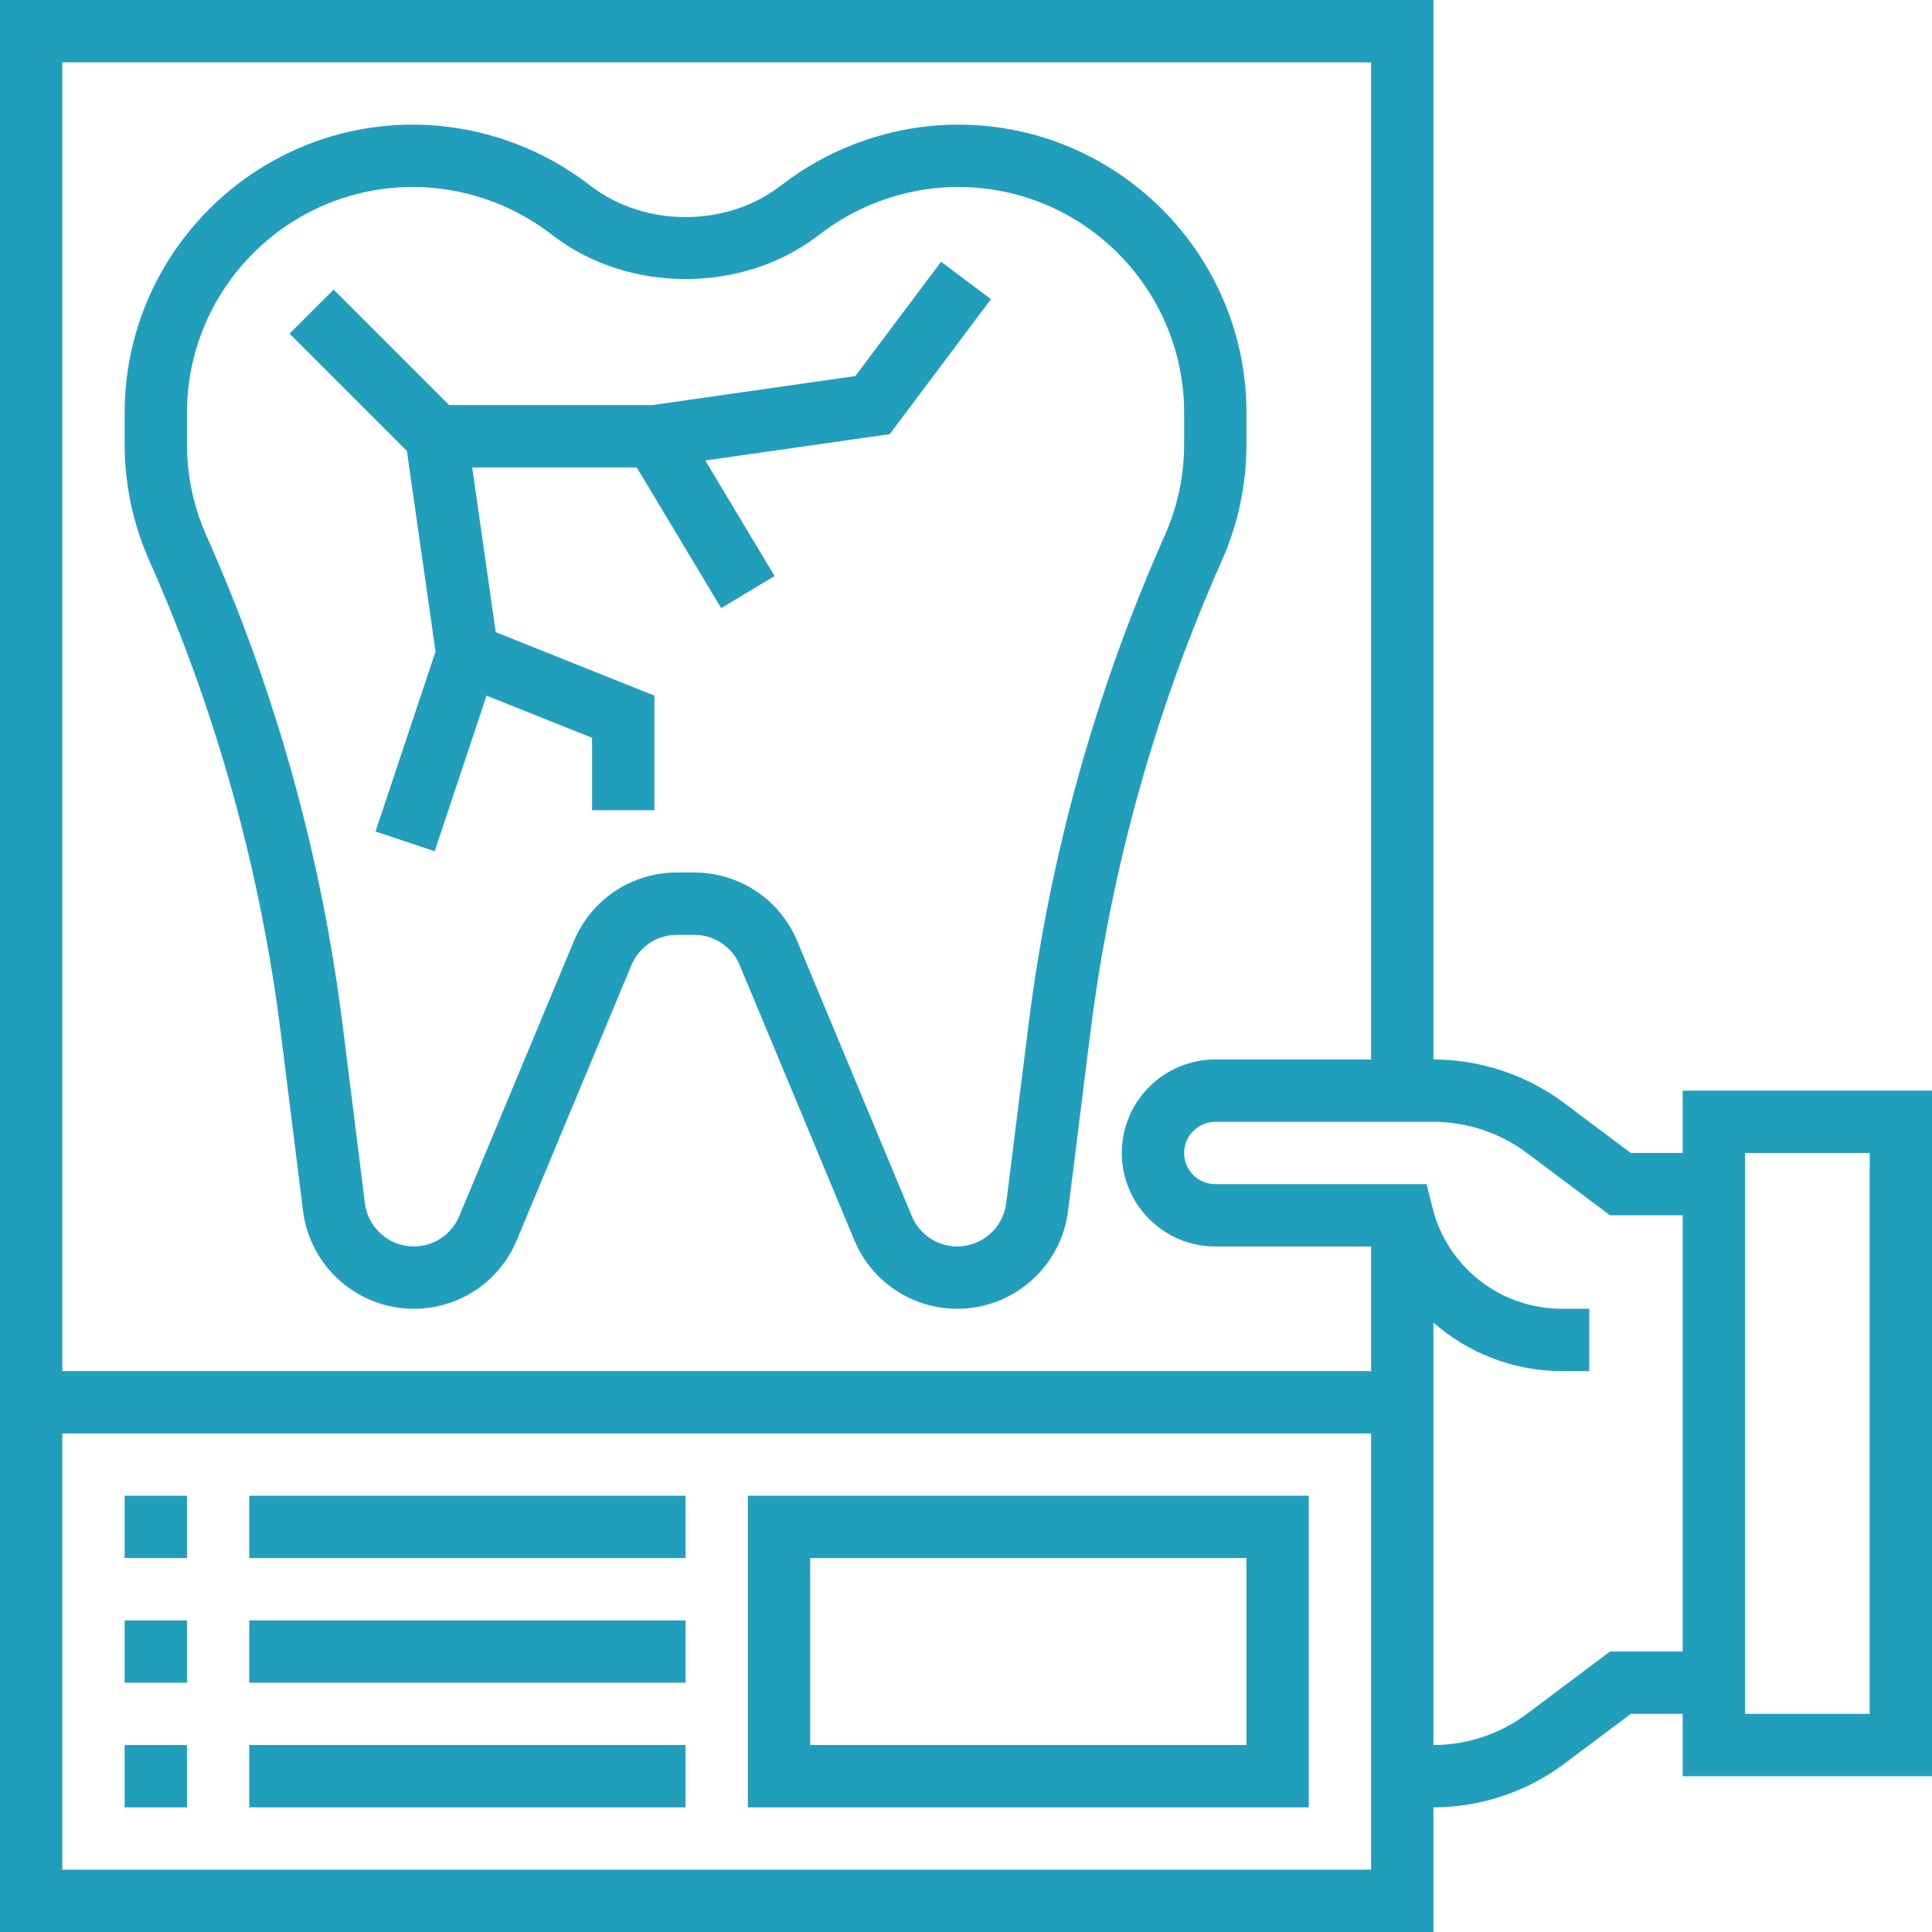 <?xml version="1.0" encoding="UTF-8"?> <svg xmlns="http://www.w3.org/2000/svg" xmlns:xlink="http://www.w3.org/1999/xlink" xmlns:svgjs="http://svgjs.com/svgjs" width="512" height="512" x="0" y="0" viewBox="0 0 496 496" style="enable-background:new 0 0 512 512" xml:space="preserve" class=""> <g> <path xmlns="http://www.w3.org/2000/svg" d="m72.098 265.273 5.703 45.621c1.793 14.312 14.016 25.105 28.43 25.105 11.609 0 21.992-6.922 26.449-17.633l29.41-70.574c1.973-4.738 6.559-7.793 11.68-7.793h4.461c5.129 0 9.715 3.055 11.68 7.793l29.41 70.574c4.465 10.711 14.848 17.633 26.449 17.633 14.414 0 26.637-10.793 28.43-25.105l5.703-45.621c5.234-41.867 16.586-82.656 33.723-121.227 4.23-9.527 6.375-19.633 6.375-30.055v-7.992c0-40.809-33.191-74-74-74-15.902 0-31.672 5.258-44.398 14.809l-1.602 1.191c-13.754 10.312-34.238 10.32-48.008-.008l-1.594-1.184c-12.727-9.551-28.496-14.809-44.398-14.809-40.809 0-74 33.191-74 74v7.992c0 10.422 2.145 20.527 6.375 30.055 17.137 38.57 28.488 79.359 33.723 121.227zm-24.098-159.273c0-31.984 26.016-58 58-58 12.465 0 24.824 4.121 34.809 11.609l1.59 1.191c19.258 14.457 47.953 14.445 67.195.008l1.605-1.207c9.977-7.48 22.336-11.602 34.801-11.602 31.984 0 58 26.016 58 58v7.992c0 8.168-1.68 16.098-5 23.551-17.777 40.008-29.543 82.312-34.977 125.746l-5.703 45.621c-.793 6.32-6.184 11.09-12.551 11.09-5.129 0-9.715-3.055-11.68-7.793l-29.41-70.574c-4.465-10.711-14.848-17.633-26.449-17.633h-4.461c-11.609 0-21.992 6.922-26.449 17.633l-29.41 70.574c-1.965 4.738-6.559 7.793-11.68 7.793-6.367 0-11.758-4.77-12.551-11.09l-5.703-45.621c-5.434-43.434-17.191-85.738-34.977-125.746-3.32-7.453-5-15.375-5-23.551zm0 0" fill="#219ebc" data-original="#000000"></path> <path xmlns="http://www.w3.org/2000/svg" d="m432 280v16h-13.336l-17.062-12.801c-9.625-7.223-21.562-11.199-33.602-11.199v-272h-368v496h368v-32c12.039 0 23.977-3.977 33.602-11.199l17.062-12.801h13.336v16h64v-176zm-80-264v256h-40c-13.23 0-24 10.77-24 24s10.77 24 24 24h40v32h-336v-336zm-336 464v-112h336v112zm397.336-56-21.336 16c-6.871 5.16-15.398 8-24 8v-108.449c8.91 7.777 20.473 12.449 32.984 12.449h7.016v-16h-7.016c-15.746 0-29.398-10.664-33.223-25.938l-1.516-6.062h-54.246c-4.406 0-8-3.586-8-8s3.594-8 8-8h56c8.602 0 17.129 2.84 24 8l21.336 16h18.664v112zm66.664 16h-32v-144h32zm0 0" fill="#219ebc" data-original="#000000"></path> <path xmlns="http://www.w3.org/2000/svg" d="m32 384h16v16h-16zm0 0" fill="#219ebc" data-original="#000000"></path> <path xmlns="http://www.w3.org/2000/svg" d="m64 384h112v16h-112zm0 0" fill="#219ebc" data-original="#000000"></path> <path xmlns="http://www.w3.org/2000/svg" d="m32 416h16v16h-16zm0 0" fill="#219ebc" data-original="#000000"></path> <path xmlns="http://www.w3.org/2000/svg" d="m64 416h112v16h-112zm0 0" fill="#219ebc" data-original="#000000"></path> <path xmlns="http://www.w3.org/2000/svg" d="m32 448h16v16h-16zm0 0" fill="#219ebc" data-original="#000000"></path> <path xmlns="http://www.w3.org/2000/svg" d="m64 448h112v16h-112zm0 0" fill="#219ebc" data-original="#000000"></path> <path xmlns="http://www.w3.org/2000/svg" d="m192 464h144v-80h-144zm16-64h112v48h-112zm0 0" fill="#219ebc" data-original="#000000"></path> <path xmlns="http://www.w3.org/2000/svg" d="m111.816 167.266-15.41 46.207 15.188 5.055 13.309-39.941 27.098 10.828v18.586h16v-29.414l-40.734-16.297-6.043-42.289h42.25l21.672 36.121 13.711-8.242-17.793-29.664 47.344-6.758 25.992-34.656-12.797-9.602-22.008 29.344-52.18 7.457h-52.102l-29.656-29.656-11.312 11.312 30.113 30.113zm0 0" fill="#219ebc" data-original="#000000"></path> </g> </svg> 